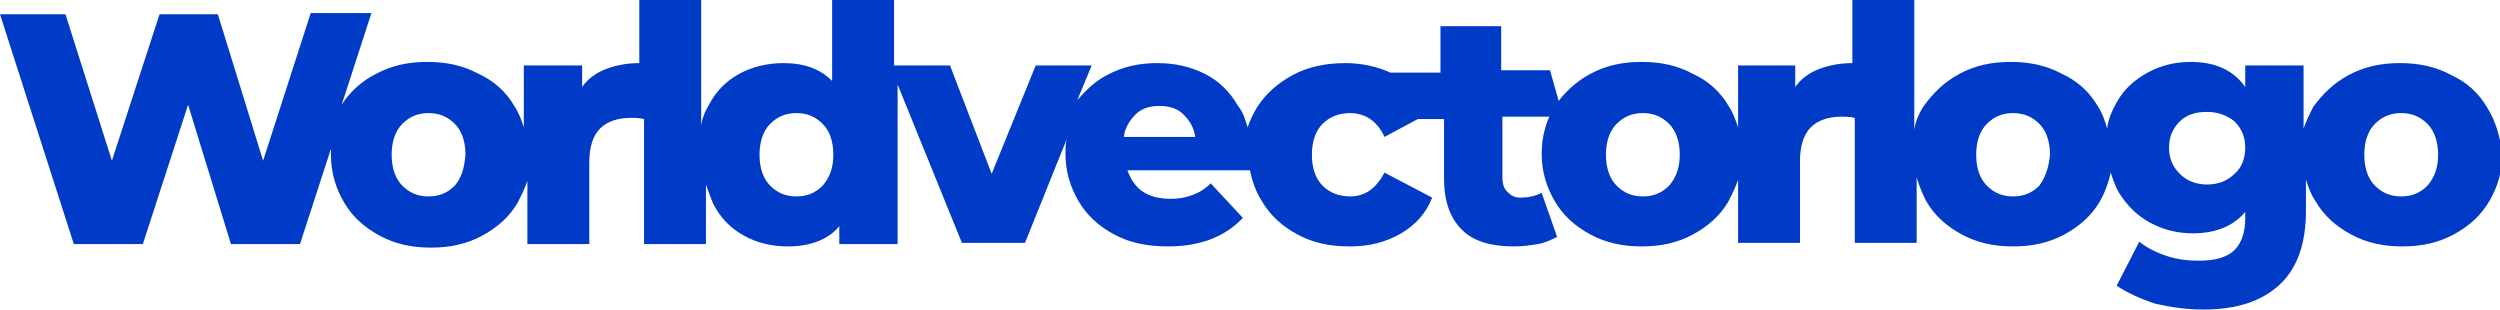 <?xml version="1.0" encoding="utf-8"?>
<!-- Generator: Adobe Illustrator 28.6.0, SVG Export Plug-In . SVG Version: 9.03 Build 54939)  -->
<svg version="1.1" id="Layer_1" xmlns="http://www.w3.org/2000/svg" xmlns:xlink="http://www.w3.org/1999/xlink" x="0px" y="0px"
	 viewBox="0 0 210 26" style="enable-background:new 0 0 210 26;" xml:space="preserve">
<style type="text/css">
	.st0{fill:#003BC7;}
</style>
<g>
	<path class="st0" d="M94.4,11.5c0.1-0.8,0.5-1.4,1-1.9c0.5-0.5,1.2-0.7,2-0.7c0.8,0,1.5,0.2,2,0.7c0.5,0.5,0.9,1.1,1,1.9H94.4z
		 M69.1,15.6c-0.6,0.6-1.3,0.9-2.2,0.9c-0.9,0-1.6-0.3-2.2-0.9c-0.6-0.6-0.9-1.5-0.9-2.6c0-1.1,0.3-2,0.9-2.6
		c0.6-0.6,1.3-0.9,2.2-0.9c0.9,0,1.6,0.3,2.2,0.9c0.6,0.6,0.9,1.5,0.9,2.6C70,14.1,69.7,14.9,69.1,15.6z M38.2,15.6
		c-0.6,0.6-1.3,0.9-2.2,0.9c-0.9,0-1.6-0.3-2.2-0.9c-0.6-0.6-0.9-1.5-0.9-2.6c0-1.1,0.3-2,0.9-2.6c0.6-0.6,1.3-0.9,2.2-0.9
		c0.9,0,1.6,0.3,2.2,0.9c0.6,0.6,0.9,1.5,0.9,2.6C39,14.1,38.8,14.9,38.2,15.6z M127.7,16.6c-0.5,0-0.8-0.2-1.1-0.5
		c-0.3-0.3-0.4-0.7-0.4-1.3v-5h5.1l-1.1-3.9h-4.1V2.2H121v3.9h-4.2c-1.1-0.5-2.4-0.8-3.8-0.8c-1.6,0-3.1,0.3-4.4,1
		c-1.3,0.7-2.3,1.6-3,2.7c-0.3,0.5-0.6,1.1-0.8,1.7c-0.2-0.7-0.4-1.3-0.8-1.8c-0.7-1.2-1.6-2.1-2.8-2.7c-1.2-0.6-2.5-0.9-4-0.9
		c-1.5,0-2.9,0.3-4.2,1c-1,0.5-1.8,1.3-2.5,2.1l1.2-2.9H87l-3.7,9.1l-3.5-9.1h-4.7V0h-5.2v6.8c-1-1-2.3-1.5-4.1-1.5
		c-1.3,0-2.6,0.3-3.7,0.9c-1.1,0.6-2,1.5-2.6,2.7c-0.3,0.5-0.5,1-0.6,1.6V0h-5.2v5.3c-1.1,0-2,0.2-2.8,0.5c-0.8,0.3-1.5,0.8-2,1.5
		V5.5H44v5.2c-0.2-0.6-0.4-1.2-0.8-1.8c-0.7-1.2-1.7-2.1-3-2.7c-1.3-0.7-2.7-1-4.3-1c-1.6,0-3,0.3-4.3,1c-1.2,0.6-2.2,1.5-2.9,2.6
		l2.5-7.7h-5.1l-4,12.4L18.3,1.2h-4.9l-4,12.3L5.5,1.2H0l6.2,19.3h5.8l3.8-11.7l3.6,11.7h5.8l2.6-8c0,0.2,0,0.3,0,0.5
		c0,1.5,0.4,2.8,1.1,4c0.7,1.2,1.7,2.1,3,2.8c1.3,0.7,2.7,1,4.3,1c1.6,0,3-0.3,4.3-1c1.3-0.7,2.3-1.6,3-2.8c0.3-0.6,0.6-1.2,0.8-1.8
		v5.3h5.2v-6.9c0-1.2,0.3-2.2,0.9-2.8c0.6-0.6,1.5-0.9,2.6-0.9c0.3,0,0.7,0,1.1,0.1v10.5h5.2v-5c0.2,0.6,0.4,1.1,0.6,1.6
		c0.6,1.2,1.5,2.1,2.6,2.7c1.1,0.6,2.3,0.9,3.7,0.9c1.9,0,3.4-0.6,4.3-1.7v1.5h4.9V7.1l5.4,13.3h5.3l3.5-8.7
		c-0.1,0.4-0.1,0.8-0.1,1.2c0,1.5,0.4,2.8,1.1,4c0.7,1.2,1.7,2.1,3,2.8c1.3,0.7,2.8,1,4.5,1c2.7,0,4.8-0.8,6.3-2.4l-2.7-2.9
		c-0.5,0.5-1,0.8-1.6,1c-0.5,0.2-1.1,0.3-1.8,0.3c-0.9,0-1.7-0.2-2.3-0.6c-0.6-0.4-1-1-1.3-1.8h10.3c0.2,1,0.5,1.8,1,2.6
		c0.7,1.2,1.7,2.1,3,2.8c1.3,0.7,2.7,1,4.4,1c1.7,0,3.1-0.4,4.3-1.1c1.2-0.7,2.1-1.7,2.6-3l-4-2.1c-0.7,1.3-1.6,2-2.9,2
		c-0.9,0-1.7-0.3-2.3-0.9c-0.6-0.6-0.9-1.5-0.9-2.6c0-1.1,0.3-2,0.9-2.6c0.6-0.6,1.4-0.9,2.3-0.9c1.3,0,2.3,0.7,2.9,2l2.8-1.5h2.2v5
		c0,1.9,0.5,3.3,1.5,4.3c1,1,2.5,1.4,4.4,1.4c0.7,0,1.4-0.1,2-0.2c0.6-0.1,1.2-0.4,1.6-0.6l-1.3-3.7
		C128.9,16.5,128.3,16.6,127.7,16.6L127.7,16.6z"/>
	<path class="st0" d="M203.9,15.6c-0.6,0.6-1.3,0.9-2.2,0.9s-1.6-0.3-2.2-0.9c-0.6-0.6-0.9-1.5-0.9-2.6c0-1.1,0.3-2,0.9-2.6
		c0.6-0.6,1.3-0.9,2.2-0.9s1.6,0.3,2.2,0.9c0.6,0.6,0.9,1.5,0.9,2.6C204.8,14.1,204.5,14.9,203.9,15.6z M187.7,14.6
		c-0.6,0.6-1.4,0.9-2.3,0.9c-0.9,0-1.7-0.3-2.3-0.9c-0.6-0.6-0.9-1.3-0.9-2.2c0-0.9,0.3-1.6,0.9-2.2c0.6-0.6,1.4-0.8,2.3-0.8
		s1.7,0.3,2.3,0.8c0.6,0.6,0.9,1.3,0.9,2.2C188.6,13.3,188.3,14.1,187.7,14.6L187.7,14.6z M171.3,15.6c-0.6,0.6-1.3,0.9-2.2,0.9
		c-0.9,0-1.6-0.3-2.2-0.9s-0.9-1.5-0.9-2.6c0-1.1,0.3-2,0.9-2.6c0.6-0.6,1.3-0.9,2.2-0.9c0.9,0,1.6,0.3,2.2,0.9
		c0.6,0.6,0.9,1.5,0.9,2.6C172.1,14.1,171.8,14.9,171.3,15.6z M140.2,15.6c-0.6,0.6-1.3,0.9-2.2,0.9c-0.9,0-1.6-0.3-2.2-0.9
		c-0.6-0.6-0.9-1.5-0.9-2.6c0-1.1,0.3-2,0.9-2.6c0.6-0.6,1.3-0.9,2.2-0.9c0.9,0,1.6,0.3,2.2,0.9c0.6,0.6,0.9,1.5,0.9,2.6
		C141.1,14.1,140.8,14.9,140.2,15.6z M208.9,9c-0.7-1.2-1.7-2.1-3-2.7c-1.3-0.7-2.7-1-4.3-1c-1.6,0-3,0.3-4.3,1
		c-1.3,0.7-2.2,1.6-3,2.7c-0.3,0.6-0.6,1.2-0.8,1.8V5.5h-4.9v1.8c-1-1.4-2.5-2.1-4.6-2.1c-1.3,0-2.5,0.3-3.6,0.9
		c-1.1,0.6-2,1.4-2.6,2.5c-0.4,0.7-0.7,1.4-0.8,2.2c-0.2-0.7-0.4-1.3-0.8-1.9c-0.7-1.2-1.7-2.1-3-2.7c-1.3-0.7-2.7-1-4.3-1
		c-1.6,0-3,0.3-4.3,1c-1.3,0.7-2.2,1.6-3,2.7c-0.4,0.6-0.7,1.3-0.8,2V0h-5.2v5.3c-1.1,0-2,0.2-2.8,0.5c-0.8,0.3-1.5,0.8-2,1.5V5.5
		H146v5.2c-0.2-0.6-0.4-1.2-0.8-1.8c-0.7-1.2-1.7-2.1-3-2.7c-1.3-0.7-2.7-1-4.3-1c-1.6,0-3,0.3-4.3,1c-1.3,0.7-2.2,1.6-3,2.7
		c-0.7,1.2-1.1,2.5-1.1,4c0,1.5,0.4,2.8,1.1,4c0.7,1.2,1.7,2.1,3,2.8c1.3,0.7,2.7,1,4.3,1c1.6,0,3-0.3,4.3-1c1.3-0.7,2.3-1.6,3-2.8
		c0.3-0.6,0.6-1.2,0.8-1.8v5.3h5.2v-6.9c0-1.2,0.3-2.2,0.9-2.8c0.6-0.6,1.5-0.9,2.6-0.9c0.3,0,0.7,0,1.1,0.1v10.5h5.2v-5.5
		c0.2,0.7,0.5,1.4,0.8,2c0.7,1.2,1.7,2.1,3,2.8c1.3,0.7,2.7,1,4.3,1c1.6,0,3-0.3,4.3-1c1.3-0.7,2.3-1.6,3-2.8
		c0.4-0.7,0.7-1.5,0.9-2.4c0.2,0.6,0.4,1.2,0.7,1.7c0.7,1.1,1.5,1.9,2.6,2.5c1.1,0.6,2.3,0.9,3.6,0.9c1.9,0,3.4-0.6,4.4-1.8v0.5
		c0,1.2-0.3,2.1-0.9,2.7c-0.6,0.6-1.6,0.9-3,0.9c-0.9,0-1.8-0.1-2.7-0.4c-0.9-0.3-1.7-0.7-2.3-1.2l-1.9,3.7c0.9,0.6,2,1.1,3.2,1.5
		c1.3,0.3,2.6,0.5,4.1,0.5c2.8,0,4.9-0.7,6.4-2.1c1.5-1.4,2.2-3.5,2.2-6.2v-2.6c0.2,0.6,0.4,1.2,0.8,1.8c0.7,1.2,1.7,2.1,3,2.8
		c1.3,0.7,2.7,1,4.3,1c1.6,0,3-0.3,4.3-1c1.3-0.7,2.3-1.6,3-2.8c0.7-1.2,1.1-2.5,1.1-4C210,11.4,209.6,10.1,208.9,9L208.9,9z"/>
</g>
</svg>
